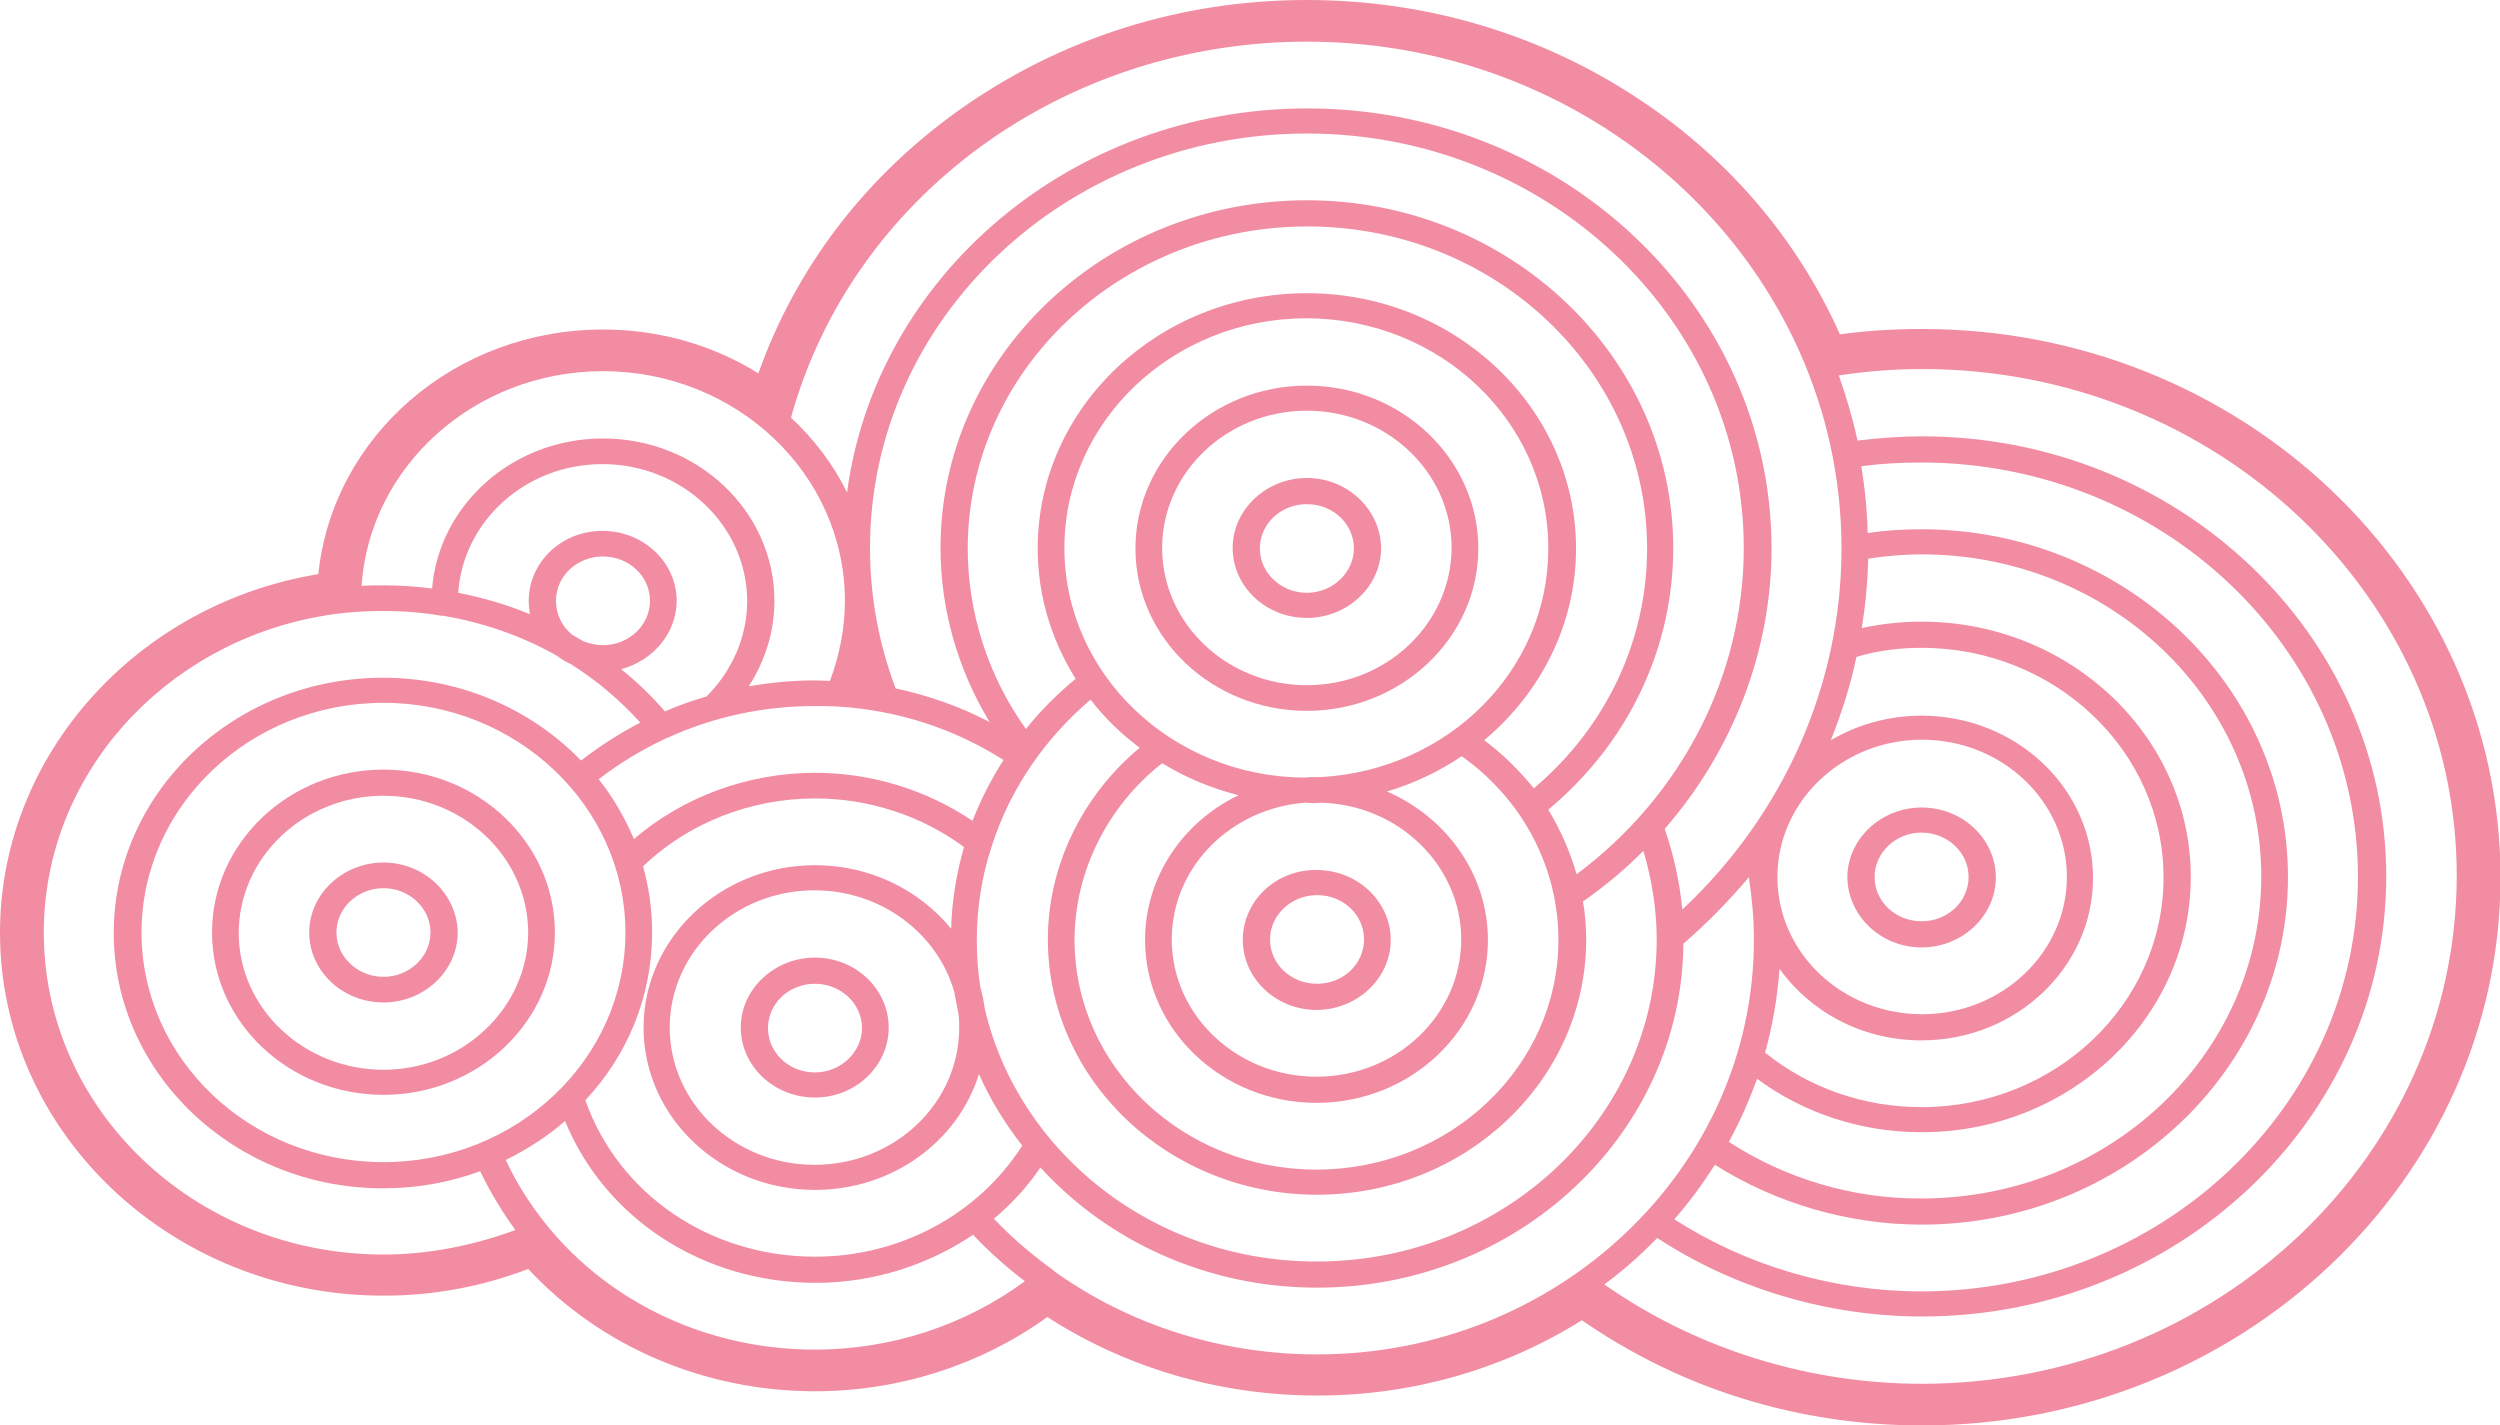<svg xmlns="http://www.w3.org/2000/svg" viewBox="0 0 468.1 266.9"><style>.a{fill:#F28CA3;}</style><path d="M359.8 177.4c7.6 0 13.9-5.9 13.9-13.1 0-7.2-6.2-13.1-13.9-13.1 -7.6 0-13.9 5.9-13.9 13.1C346 171.5 352.2 177.4 359.8 177.4zM359.8 155.9c4.8 0 8.8 3.7 8.8 8.3 0 4.6-3.9 8.3-8.8 8.3 -4.9 0-8.8-3.7-8.8-8.3C351 159.6 355 155.9 359.8 155.9z" class="a"/><path d="M359.9 61.6c-5.2 0-10.3 0.3-15.4 1 -8.1-18.2-21.5-33.7-38.8-44.8C287.6 6.1 266.5 0 244.7 0c-23.6 0-46.1 7.1-65.1 20.6 -17.7 12.6-30.6 29.6-37.6 49.3 -8.7-5.4-18.7-8.2-29.1-8.2 -27.7 0-50.6 19.9-53.3 45.8C25.5 113.1 0 141.5 0 174.6c0 37.5 32.2 68 71.8 68 9.4 0 18.5-1.7 27.1-5 13.6 14.6 33.1 22.9 53.7 22.9 15.7 0 31-4.9 43.5-13.9 14.9 9.6 32.4 14.7 50.6 14.7 17.7 0 34.8-4.9 49.5-14.1 18.6 12.9 40.6 19.7 63.7 19.7 59.7 0 108.3-46.1 108.3-102.7C468.1 107.6 419.6 61.6 359.9 61.6zM244.7 7.8c55.2 0 100.1 42.6 100.1 94.9 0 25.5-10.8 49.8-29.8 67.6 -0.5-5.1-1.6-10.2-3.3-15.1 12.7-14.6 20-33.2 20-52.5 0-45.4-39-82.4-86.9-82.4 -44.2 0-80.8 31.4-86.2 71.9 -2.6-5.3-6.2-10-10.5-14C159.6 36.7 199.2 7.8 244.7 7.8zM359.8 229.3c37.8 0 68.6-29.2 68.6-65.1 0-35.9-30.8-65.1-68.6-65.1 -3.4 0-6.7 0.2-10.1 0.7 -0.1-4.2-0.5-8.4-1.2-12.5 3.7-0.5 7.5-0.7 11.2-0.7 45.1 0 81.8 34.8 81.8 77.6s-36.7 77.6-81.8 77.6c-16.4 0-32.7-4.8-46.2-13.5 2.8-3.2 5.3-6.6 7.6-10.2C332.5 225.3 346.1 229.3 359.8 229.3zM323.7 213.8c2.1-3.8 3.8-7.7 5.3-11.8 8.8 6.5 19.6 10 30.8 10 27.8 0 50.4-21.4 50.4-47.8 0-26.3-22.6-47.8-50.4-47.8 -3.8 0-7.5 0.4-11.2 1.2 0.7-4.3 1.1-8.6 1.2-13 3.3-0.5 6.7-0.8 10-0.8 35.1 0 63.6 27 63.6 60.3s-28.5 60.3-63.6 60.3C347 224.5 334.3 220.7 323.7 213.8zM359.8 121.3c25 0 45.3 19.3 45.3 43 0 23.7-20.3 43-45.3 43 -10.8 0-21.1-3.6-29.3-10.2 1.4-5.1 2.3-10.3 2.7-15.7 5.8 8.1 15.5 13.4 26.6 13.4 17.7 0 32.1-13.7 32.1-30.4 0-16.8-14.4-30.4-32.1-30.4 -6.2 0-12.1 1.7-17 4.6 2-5 3.7-10.3 4.8-15.6C351.6 121.8 355.7 121.3 359.8 121.3zM332.8 164.2c0-14.1 12.1-25.7 27.1-25.7 14.9 0 27.1 11.5 27.1 25.7 0 14.1-12.1 25.7-27.1 25.7C344.9 189.9 332.8 178.4 332.8 164.2zM126.7 112.5c0-7.2-6.2-13.1-13.9-13.1s-13.8 5.9-13.8 13.1c0 0.8 0.1 1.7 0.2 2.5 -4.3-1.8-8.8-3.1-13.4-4 0.9-13.4 12.6-24.1 27-24.1 14.9 0 27.1 11.5 27.1 25.7 0 6.6-2.8 13-7.6 17.8 -2.7 0.8-5.3 1.7-7.8 2.8 -2.5-2.9-5.2-5.5-8.2-7.9C122.3 123.7 126.7 118.5 126.7 112.5zM112.9 120.8c-1.3 0-2.5-0.3-3.6-0.7 -0.7-0.4-1.4-0.8-2.1-1.2 -1.9-1.5-3.1-3.8-3.1-6.4 0-4.6 3.9-8.3 8.8-8.3 4.9 0 8.8 3.7 8.8 8.3C121.7 117.1 117.7 120.8 112.9 120.8zM124.8 138.2c0.1 0 0.2-0.1 0.3-0.1 8.5-3.9 17.9-5.9 27.5-5.9 1.4 0 2.8 0 4.2 0.1 0.1 0 0.1 0 0.2 0 11.1 0.7 21.6 4.1 30.9 10 -2.3 3.6-4.3 7.5-5.8 11.4 -8.6-5.8-18.9-9-29.5-9 -12.5 0-24.7 4.5-33.9 12.4 -1.7-4-3.9-7.8-6.6-11.2C116 142.9 120.3 140.3 124.8 138.2zM247.3 145.5c-0.3 0-0.5 0-0.8 0 -0.8 0-1.6 0-2.3 0.1 -24.8-0.2-44.9-19.4-44.9-43 0-23.7 20.3-43 45.3-43 25 0 45.3 19.3 45.3 43C290 125.5 271.1 144.2 247.3 145.5zM247.4 150.3c14.5 0.4 26.2 11.8 26.2 25.6 0 14.1-12.1 25.7-27.1 25.7 -14.9 0-27.1-11.5-27.1-25.7 0-13.5 11-24.5 24.9-25.6 0.1 0 0.2 0 0.3 0C245.6 150.4 246.5 150.4 247.4 150.3zM217.6 142.9c4.4 2.7 9.2 4.7 14.3 6 -10.4 5-17.5 15.3-17.5 27.1 0 16.8 14.4 30.5 32.1 30.5 17.7 0 32.1-13.7 32.1-30.5 0-12.3-7.8-23-18.9-27.8 5.1-1.5 9.8-3.8 14-6.6 11.4 8.1 18.1 20.8 18.1 34.4 0 23.7-20.3 43-45.3 43 -25 0-45.3-19.3-45.3-43C201.2 163.3 207.3 151 217.6 142.9zM277.9 138.6c10.5-8.8 17.2-21.6 17.2-35.9 0-26.3-22.6-47.8-50.4-47.8 -27.8 0-50.4 21.4-50.4 47.8 0 8.9 2.6 17.2 7.1 24.4 -3.5 2.9-6.6 6-9.3 9.4 -7.1-9.9-10.9-21.8-10.9-33.8 0-33.2 28.5-60.3 63.6-60.3 35.1 0 63.6 27 63.6 60.3 0 17.3-7.7 33.5-21.2 44.9C284.4 144.2 281.4 141.2 277.9 138.6zM117.1 174.6c0 23.7-20.3 43-45.3 43 -25 0-45.3-19.3-45.3-43 0-23.7 20.3-43 45.3-43C96.7 131.6 117.1 150.9 117.1 174.6zM122.1 174.6c0-4.3-0.6-8.5-1.7-12.4 8.5-8.1 20.1-12.7 32.2-12.7 10.1 0 19.9 3.2 27.9 9.1 -1.4 4.9-2.3 10.1-2.4 15.3C172.1 166.6 162.9 162 152.6 162c-17.7 0-32.1 13.7-32.1 30.4 0 16.8 14.4 30.4 32.1 30.4 14.5 0 26.8-9.1 30.7-21.7 2.1 4.8 4.9 9.3 8.1 13.4 -8.2 12.9-22.9 20.8-38.8 20.8 -19.7 0-36.8-11.7-43-29.3C117.4 197.7 122.1 186.7 122.1 174.6zM179.6 192.4c0 14.2-12.1 25.7-27.1 25.7 -14.9 0-27.1-11.5-27.1-25.7 0-14.1 12.1-25.7 27.1-25.7 12.5 0 23.1 8.1 26.2 19.1 0.2 1.3 0.5 2.5 0.7 3.7C179.6 190.6 179.6 191.5 179.6 192.4zM184.4 188.9c-0.2-1.3-0.4-2.6-0.8-3.9 -0.5-2.9-0.7-5.9-0.7-9 0-5.9 0.9-11.7 2.7-17.3 0.1-0.2 0.2-0.4 0.2-0.6 3.4-10.4 9.8-19.8 18.4-27.1 2.6 3.4 5.7 6.4 9.2 9 -10.8 9-17.2 22.2-17.2 35.9 0 26.3 22.6 47.8 50.4 47.8 27.8 0 50.4-21.4 50.4-47.8 0-2.4-0.2-4.8-0.6-7.1 4.1-2.9 7.9-6 11.3-9.5 1.6 5.4 2.5 11 2.5 16.6 0 33.2-28.5 60.3-63.6 60.3C216.2 236.3 190.7 215.9 184.4 188.9zM295.2 163.7c-1.2-4.2-3-8.3-5.3-12.1 14.9-12.4 23.4-30.1 23.4-49 0-35.9-30.8-65.1-68.6-65.1 -37.8 0-68.6 29.2-68.6 65.1 0 11.4 3.2 22.7 9.2 32.6 -5.5-2.9-11.5-5-17.6-6.3 -3.2-8.5-4.8-17.3-4.8-26.3 0-42.8 36.7-77.6 81.8-77.6 45.1 0 81.8 34.8 81.8 77.6C326.5 126.5 314.9 149 295.2 163.7zM112.9 69.5c25 0 45.3 19.3 45.3 43 0 5.1-1 10.2-2.8 15 -0.9 0-1.9-0.1-2.8-0.1 -4.2 0-8.3 0.4-12.4 1.1 3.1-4.8 4.8-10.3 4.8-16 0-16.8-14.4-30.4-32.1-30.4 -16.9 0-30.7 12.4-32 28.1 -3-0.4-6-0.6-9.1-0.6 -1.4 0-2.8 0-4.1 0.1C69.2 87.3 88.9 69.5 112.9 69.5zM71.8 234.9c-35.1 0-63.6-27-63.6-60.3 0-29.4 22.4-54 51.8-59.2 3.7-0.7 8-1 11.8-1 3.7 0 7.4 0.3 10.9 0.9 0.1 0 0.2 0 0.3 0 7.6 1.3 14.8 3.8 21.3 7.5 0.8 0.6 1.6 1.1 2.5 1.5 4.8 3 9.2 6.7 13.1 11 -3.9 2-7.6 4.4-11.1 7.1 -9.2-9.5-22.4-15.5-37.1-15.5 -27.8 0-50.4 21.4-50.4 47.8 0 26.3 22.6 47.8 50.4 47.8 6.4 0 12.5-1.1 18.2-3.2 1.9 3.9 4.1 7.6 6.6 11C88.7 233.2 80.2 234.9 71.8 234.9zM152.6 252.7c-19.9 0-38.1-8.6-49.9-22.9 -0.1-0.2-0.3-0.4-0.4-0.5 -3-3.7-5.6-7.8-7.6-12.1 4-2 7.8-4.4 11.1-7.3 7.5 18.3 25.9 30.3 46.9 30.3 10.8 0 21-3.3 29.5-9 3 3.2 6.3 6.1 9.7 8.7C180.6 248.2 166.8 252.7 152.6 252.7zM246.6 253.6c-17.9 0-35.1-5.5-49.1-15.5 -0.1-0.1-0.1-0.1-0.2-0.2 -4-2.9-7.8-6.1-11.2-9.7 3.3-2.8 6.3-6 8.7-9.6 12.6 13.8 31.2 22.5 51.8 22.5 37.6 0 68.3-28.8 68.6-64.4 4.5-3.9 8.6-8.1 12.3-12.5 0 0.2 0 0.4 0 0.5 0.6 3.8 0.9 7.6 0.9 11.3C328.4 218.8 291.7 253.6 246.6 253.6zM359.8 259.1c-21.3 0-42.3-6.6-59.4-18.6 3.5-2.6 6.8-5.5 9.9-8.7 14.5 9.5 32 14.7 49.6 14.7 47.9 0 86.9-37 86.9-82.4s-39-82.4-86.9-82.4c-4 0-8.1 0.3-12.1 0.8 -0.9-4.2-2.1-8.2-3.5-12.2 5.2-0.8 10.4-1.2 15.6-1.2 55.2 0 100.1 42.6 100.1 94.9C459.9 216.6 415 259.1 359.8 259.1z" class="a"/><path d="M152.6 179.3c-7.6 0-13.9 5.9-13.9 13.1 0 7.2 6.2 13.1 13.9 13.1 7.6 0 13.8-5.9 13.8-13.1C166.4 185.2 160.2 179.3 152.6 179.3zM152.6 200.8c-4.9 0-8.8-3.7-8.8-8.3 0-4.6 3.9-8.3 8.8-8.3 4.8 0 8.8 3.7 8.8 8.3C161.4 197 157.4 200.8 152.6 200.8z" class="a"/><path d="M71.8 144.1c-17.7 0-32.1 13.7-32.1 30.5 0 16.8 14.4 30.4 32.1 30.4 17.7 0 32.1-13.7 32.1-30.4C103.9 157.8 89.5 144.1 71.8 144.1zM71.8 200.3c-14.9 0-27.1-11.5-27.1-25.6 0-14.1 12.1-25.7 27.1-25.7 14.9 0 27.1 11.5 27.1 25.7C98.8 188.7 86.7 200.3 71.8 200.3z" class="a"/><path d="M71.8 161.5c-7.6 0-13.9 5.9-13.9 13.1 0 7.2 6.2 13.1 13.9 13.1 7.6 0 13.9-5.9 13.9-13.1C85.6 167.4 79.4 161.5 71.8 161.5zM71.8 182.9c-4.8 0-8.8-3.7-8.8-8.3 0-4.6 4-8.3 8.8-8.3 4.8 0 8.8 3.7 8.8 8.3C80.6 179.2 76.6 182.9 71.8 182.9z" class="a"/><path d="M244.7 72.2c-17.7 0-32.1 13.7-32.1 30.5 0 16.8 14.4 30.4 32.1 30.4 17.7 0 32.1-13.7 32.1-30.4C276.8 85.9 262.4 72.2 244.7 72.2zM244.7 128.3c-14.9 0-27.1-11.5-27.1-25.7 0-14.1 12.1-25.7 27.1-25.7 14.9 0 27.1 11.5 27.1 25.7C271.7 116.8 259.6 128.3 244.7 128.3z" class="a"/><path d="M244.7 89.5c-7.6 0-13.9 5.9-13.9 13.1 0 7.2 6.2 13.1 13.9 13.1 7.6 0 13.9-5.9 13.9-13.1C258.5 95.4 252.3 89.5 244.7 89.5zM244.7 111c-4.8 0-8.8-3.7-8.8-8.3 0-4.6 3.9-8.3 8.8-8.3 4.9 0 8.8 3.7 8.8 8.3C253.5 107.2 249.5 111 244.7 111z" class="a"/><path d="M232.7 176c0 7.2 6.2 13.1 13.8 13.1 7.6 0 13.9-5.9 13.9-13.1 0-7.2-6.2-13.1-13.9-13.1C238.9 162.8 232.7 168.7 232.7 176zM246.6 167.6c4.9 0 8.8 3.7 8.8 8.3 0 4.6-3.9 8.3-8.8 8.3 -4.9 0-8.8-3.7-8.8-8.3C237.8 171.4 241.7 167.6 246.6 167.6z" class="a"/></svg>
